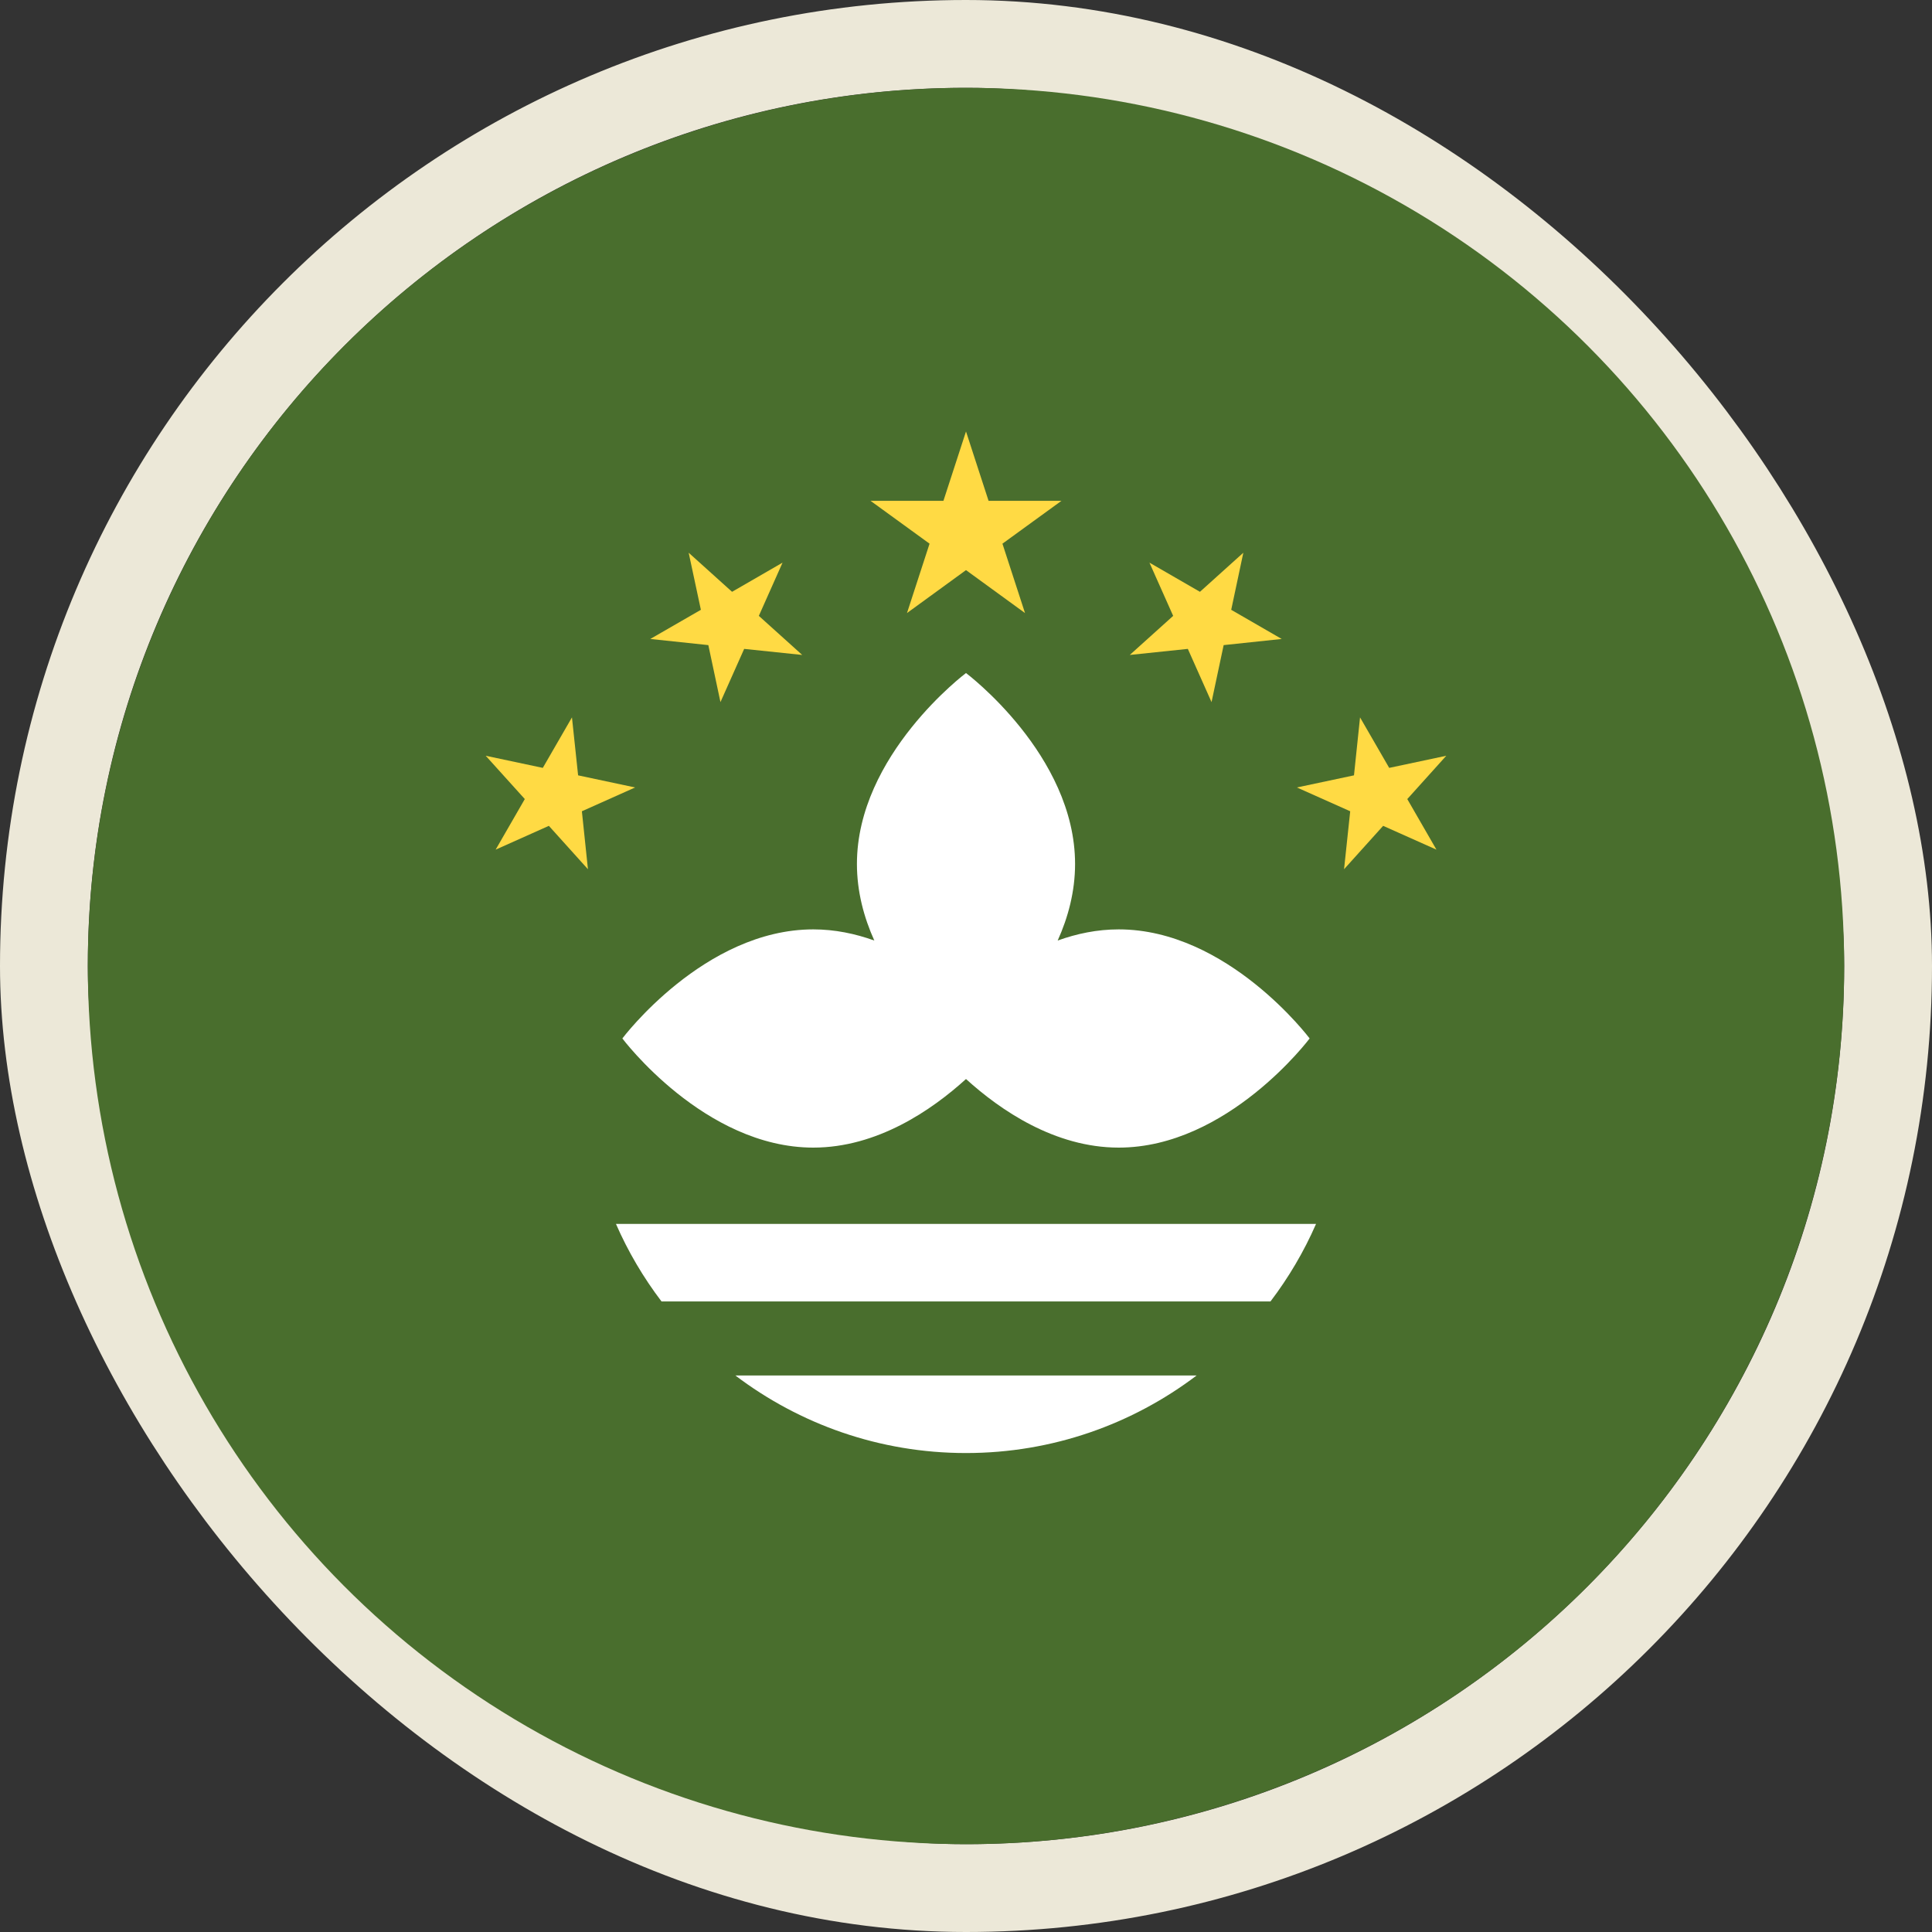 <svg width="22" height="22" viewBox="0 0 22 22" fill="none" xmlns="http://www.w3.org/2000/svg">
<rect x="0" y="0" width="22" height="22" fill="#333333" stroke="none"/>
<rect x="0.5" y="0.5" width="21" height="21" rx="10.5" stroke="#ECE8D8"/>
<circle cx="11" cy="11" r="10" fill="#496E2D"/>
<path fill-rule="evenodd" clip-rule="evenodd" d="M12.739 10.583C12.493 10.583 12.261 10.632 12.044 10.71C12.163 10.446 12.242 10.152 12.242 9.838C12.242 8.595 11 7.664 11 7.664C11 7.664 9.758 8.595 9.758 9.838C9.758 10.152 9.837 10.446 9.956 10.71C9.739 10.632 9.506 10.583 9.261 10.583C8.019 10.583 7.087 11.825 7.087 11.825C7.087 11.825 8.019 13.068 9.261 13.068C9.989 13.068 10.61 12.641 11 12.287C11.39 12.641 12.011 13.068 12.739 13.068C13.981 13.068 14.913 11.825 14.913 11.825C14.913 11.825 13.981 10.583 12.739 10.583ZM11 16.546C11.987 16.546 12.896 16.216 13.626 15.663H8.374C9.104 16.216 10.013 16.546 11 16.546ZM7.533 14.82C7.327 14.549 7.152 14.253 7.014 13.937H14.986C14.848 14.253 14.673 14.549 14.467 14.82H7.533Z" fill="white"/>
<path d="M11 4.913L11.257 5.703H12.087L11.415 6.191L11.672 6.981L11 6.492L10.328 6.981L10.585 6.191L9.913 5.703H10.743L11 4.913Z" fill="#FFDA44"/>
<path d="M7.842 6.294L8.336 6.739L8.911 6.407L8.641 7.013L9.135 7.458L8.474 7.389L8.204 7.995L8.066 7.346L7.405 7.276L7.981 6.944L7.842 6.294Z" fill="#FFDA44"/>
<path d="M5.531 8.606L6.181 8.744L6.513 8.169L6.583 8.829L7.232 8.967L6.626 9.238L6.695 9.898L6.25 9.404L5.644 9.675L5.976 9.099L5.531 8.606Z" fill="#FFDA44"/>
<path d="M14.158 6.294L13.664 6.739L13.089 6.407L13.359 7.013L12.865 7.458L13.526 7.389L13.796 7.995L13.934 7.346L14.595 7.276L14.02 6.944L14.158 6.294Z" fill="#FFDA44"/>
<path d="M16.469 8.606L15.819 8.744L15.487 8.169L15.418 8.829L14.768 8.967L15.375 9.238L15.305 9.898L15.75 9.404L16.357 9.675L16.025 9.099L16.469 8.606Z" fill="#FFDA44"/>
</svg>
